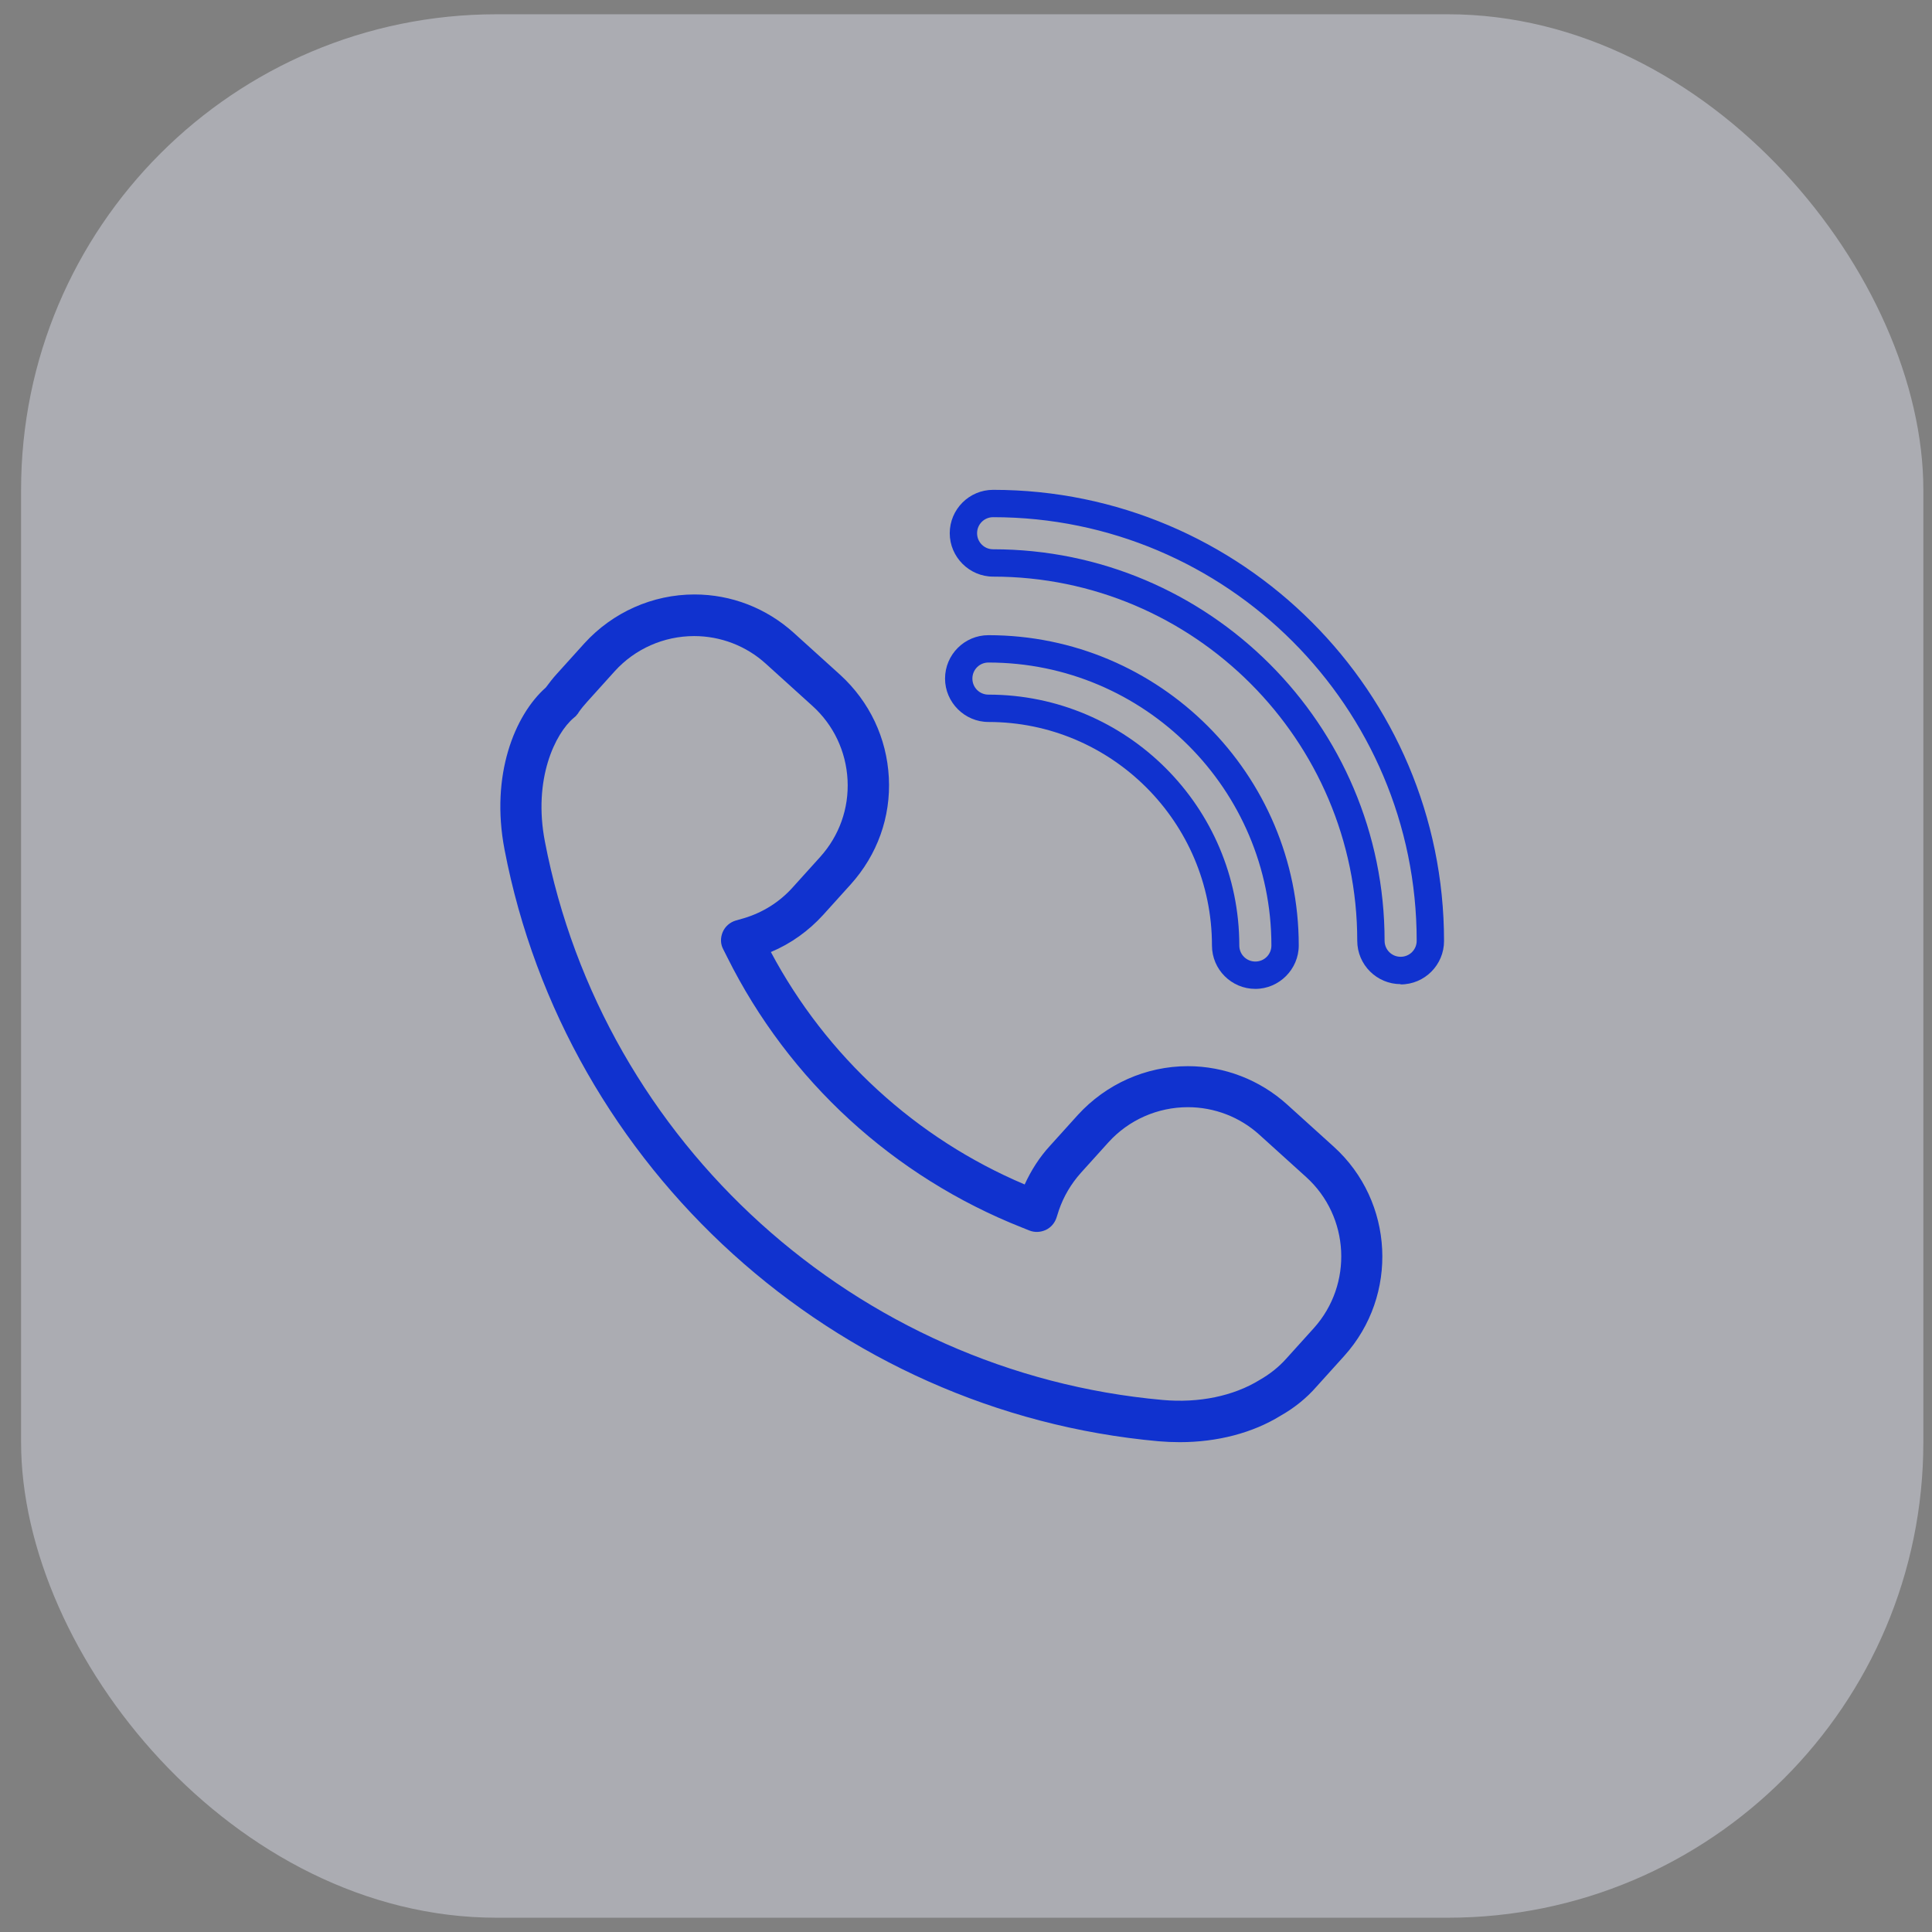 <svg width="65" height="65" viewBox="0 0 65 65" fill="none" xmlns="http://www.w3.org/2000/svg">
<rect x="0" y="0" width="65" height="65" fill="#808080" stroke="none"/>
<rect x="0.709" y="0.48" width="64" height="64.04" rx="16" fill="#ECEFFE" fill-opacity="0.4"/>
<g clip-path="url(#clip0_508_8763)">
<path d="M47.123 33.12C47.933 33.12 48.583 32.46 48.583 31.66C48.583 23.29 41.783 16.48 33.413 16.48C32.603 16.48 31.953 17.14 31.953 17.94C31.953 18.74 32.613 19.4 33.413 19.4C40.163 19.4 45.663 24.9 45.663 31.65C45.663 32.46 46.323 33.11 47.123 33.11V33.12ZM33.413 18.48C33.113 18.48 32.873 18.24 32.873 17.94C32.873 17.64 33.113 17.4 33.413 17.4C41.273 17.4 47.663 23.79 47.663 31.65C47.663 31.95 47.423 32.19 47.123 32.19C46.823 32.19 46.583 31.95 46.583 31.65C46.583 24.39 40.673 18.48 33.413 18.48Z" fill="#1032CF"/>
<path d="M33.255 21.37C32.445 21.37 31.795 22.03 31.795 22.83C31.795 23.63 32.455 24.29 33.255 24.29C37.395 24.29 40.775 27.66 40.775 31.81C40.775 32.62 41.435 33.27 42.235 33.27C43.035 33.27 43.695 32.61 43.695 31.81C43.695 26.05 39.015 21.37 33.255 21.37ZM42.235 32.35C41.935 32.35 41.695 32.11 41.695 31.81C41.695 27.15 37.905 23.37 33.255 23.37C32.955 23.37 32.715 23.13 32.715 22.83C32.715 22.53 32.955 22.29 33.255 22.29C38.505 22.29 42.775 26.56 42.775 31.81C42.775 32.11 42.535 32.35 42.235 32.35Z" fill="#1032CF"/>
<path d="M38.984 48.49C39.224 48.51 39.455 48.52 39.694 48.52C40.955 48.52 42.145 48.21 43.084 47.63C43.544 47.37 43.955 47.04 44.294 46.65L45.224 45.62C47.065 43.58 46.905 40.42 44.874 38.58L43.304 37.16C42.385 36.33 41.194 35.87 39.965 35.87C38.554 35.87 37.215 36.47 36.264 37.51L35.334 38.54C34.974 38.93 34.694 39.37 34.474 39.85C30.814 38.3 27.805 35.54 25.935 32.03C26.605 31.75 27.204 31.32 27.695 30.78L28.625 29.75C29.515 28.76 29.974 27.49 29.904 26.16C29.834 24.83 29.255 23.61 28.274 22.71L26.704 21.29C25.785 20.46 24.605 20 23.365 20C21.955 20 20.614 20.6 19.665 21.64L18.735 22.67C18.605 22.81 18.485 22.97 18.364 23.13C17.314 24.06 16.494 26.08 16.974 28.58C19.035 39.32 28.084 47.51 38.984 48.49ZM19.305 24.15C19.305 24.15 19.355 24.11 19.375 24.09L19.415 24.04C19.415 24.04 19.455 24 19.465 23.97C19.555 23.84 19.655 23.72 19.755 23.61L20.684 22.58C21.364 21.83 22.334 21.4 23.355 21.4C24.244 21.4 25.105 21.73 25.765 22.33L27.334 23.75C28.044 24.39 28.465 25.28 28.515 26.24C28.565 27.2 28.235 28.12 27.595 28.83L26.665 29.86C26.225 30.35 25.665 30.7 25.035 30.89L24.755 30.97C24.555 31.03 24.395 31.17 24.314 31.36C24.235 31.55 24.235 31.76 24.334 31.94L24.465 32.2C26.535 36.36 30.064 39.59 34.385 41.3L34.635 41.4C34.815 41.47 35.005 41.46 35.184 41.38C35.355 41.3 35.484 41.15 35.544 40.97L35.624 40.72C35.785 40.25 36.035 39.83 36.364 39.46L37.294 38.43C37.974 37.68 38.944 37.25 39.965 37.25C40.855 37.25 41.715 37.58 42.374 38.18L43.944 39.6C45.414 40.93 45.525 43.21 44.205 44.68L43.275 45.71C43.025 45.99 42.725 46.23 42.374 46.43C41.495 46.97 40.334 47.21 39.114 47.1C28.825 46.18 20.285 38.46 18.334 28.32C17.924 26.21 18.684 24.67 19.305 24.15Z" fill="#1032CF"/>
</g>
<defs>
<clipPath id="clip0_508_8763">
<rect width="31.75" height="32.04" fill="white" transform="translate(16.834 16.48)"/>
</clipPath>
</defs>
</svg>
